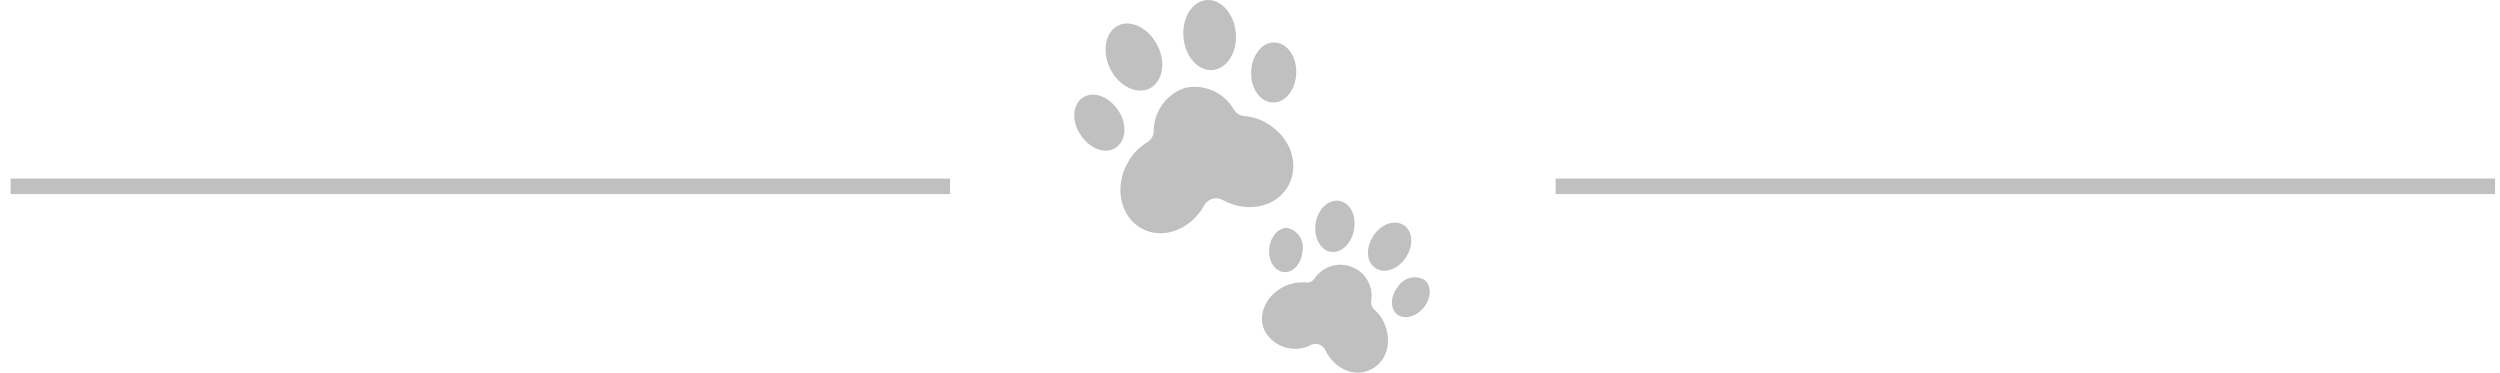 <svg width="161" height="24" viewBox="0 0 161 24" fill="none" xmlns="http://www.w3.org/2000/svg">
<path d="M0.682 12H61.182" stroke="#C0C0C0"/>
<g clip-path="url(#clip0_713_9606)">
<path d="M74.531 2.911C75.112 4.014 74.879 5.264 74.037 5.701C73.194 6.105 72.062 5.554 71.509 4.453C70.957 3.352 71.161 2.1 71.974 1.662C72.787 1.225 73.95 1.776 74.531 2.911ZM69.737 6.281C69.069 6.716 68.982 7.791 69.592 8.692C70.202 9.592 71.19 9.97 71.858 9.505C72.526 9.069 72.613 7.994 72.004 7.094C71.394 6.193 70.406 5.845 69.737 6.281ZM76.216 2.417C76.329 3.667 77.174 4.596 78.104 4.509C79.034 4.422 79.702 3.346 79.585 2.098C79.471 0.877 78.626 -0.081 77.696 0.006C76.766 0.093 76.099 1.168 76.216 2.417ZM80.573 4.654C80.544 5.729 81.183 6.601 81.997 6.601C82.811 6.601 83.45 5.758 83.478 4.683C83.506 3.608 82.868 2.737 82.054 2.737C81.271 2.707 80.602 3.579 80.573 4.654ZM81.532 7.908C81.097 7.654 80.61 7.505 80.108 7.472C79.978 7.457 79.852 7.413 79.742 7.343C79.631 7.272 79.538 7.177 79.469 7.065C79.158 6.519 78.679 6.088 78.103 5.837C77.527 5.585 76.885 5.527 76.274 5.671C75.695 5.873 75.194 6.25 74.84 6.75C74.486 7.25 74.296 7.848 74.298 8.461C74.294 8.602 74.254 8.74 74.183 8.861C74.112 8.983 74.012 9.085 73.891 9.158C73.354 9.483 72.913 9.944 72.613 10.495C71.742 12.064 72.148 13.952 73.513 14.709C74.878 15.467 76.68 14.796 77.552 13.229C77.606 13.126 77.68 13.036 77.77 12.963C77.859 12.89 77.963 12.835 78.074 12.803C78.185 12.77 78.301 12.76 78.416 12.774C78.531 12.787 78.642 12.823 78.743 12.88C80.312 13.751 82.2 13.345 82.957 11.98C83.74 10.58 83.1 8.781 81.532 7.908Z" fill="#C0C0C0"/>
<path d="M87.197 14.793C87.052 15.693 86.355 16.331 85.686 16.217C85.018 16.103 84.582 15.258 84.728 14.357C84.873 13.456 85.57 12.82 86.239 12.934C86.936 13.05 87.371 13.863 87.197 14.793ZM82.897 14.679C82.316 14.65 81.794 15.26 81.735 16.046C81.676 16.832 82.113 17.499 82.722 17.526C83.303 17.556 83.826 16.946 83.885 16.16C83.945 15.833 83.876 15.495 83.692 15.218C83.507 14.941 83.222 14.747 82.897 14.677V14.679ZM88.417 15.231C87.923 16.015 88.01 16.945 88.62 17.294C89.201 17.642 90.073 17.323 90.567 16.538C91.061 15.754 90.974 14.824 90.364 14.476C89.754 14.127 88.911 14.444 88.418 15.229L88.417 15.231ZM90.015 18.484C89.521 19.094 89.521 19.908 89.986 20.257C90.451 20.605 91.206 20.402 91.7 19.792C92.194 19.182 92.194 18.368 91.729 18.02C91.439 17.86 91.099 17.818 90.779 17.905C90.459 17.991 90.186 18.198 90.016 18.482L90.015 18.484ZM89.144 20.806C88.999 20.471 88.78 20.173 88.505 19.934C88.431 19.87 88.374 19.789 88.339 19.698C88.303 19.607 88.291 19.509 88.301 19.412C88.383 18.955 88.304 18.485 88.079 18.08C87.854 17.675 87.495 17.361 87.065 17.19C86.634 17.019 86.157 17.002 85.716 17.142C85.274 17.282 84.894 17.57 84.641 17.958C84.578 18.043 84.494 18.11 84.397 18.151C84.3 18.192 84.193 18.206 84.089 18.191C83.631 18.154 83.171 18.234 82.752 18.423C81.561 18.975 80.951 20.253 81.442 21.299C81.725 21.818 82.201 22.203 82.767 22.372C83.333 22.541 83.943 22.479 84.463 22.199C84.622 22.133 84.8 22.129 84.962 22.188C85.123 22.248 85.256 22.366 85.335 22.519C85.887 23.71 87.165 24.32 88.211 23.829C89.289 23.363 89.697 22.027 89.144 20.806Z" fill="#C0C0C0"/>
</g>
<path d="M100.182 12H160.682" stroke="#C0C0C0"/>
<defs>
<clipPath id="clip0_713_9606">
<rect width="23" height="24" fill="white" transform="translate(69.182)"/>
</clipPath>
</defs>
</svg>
